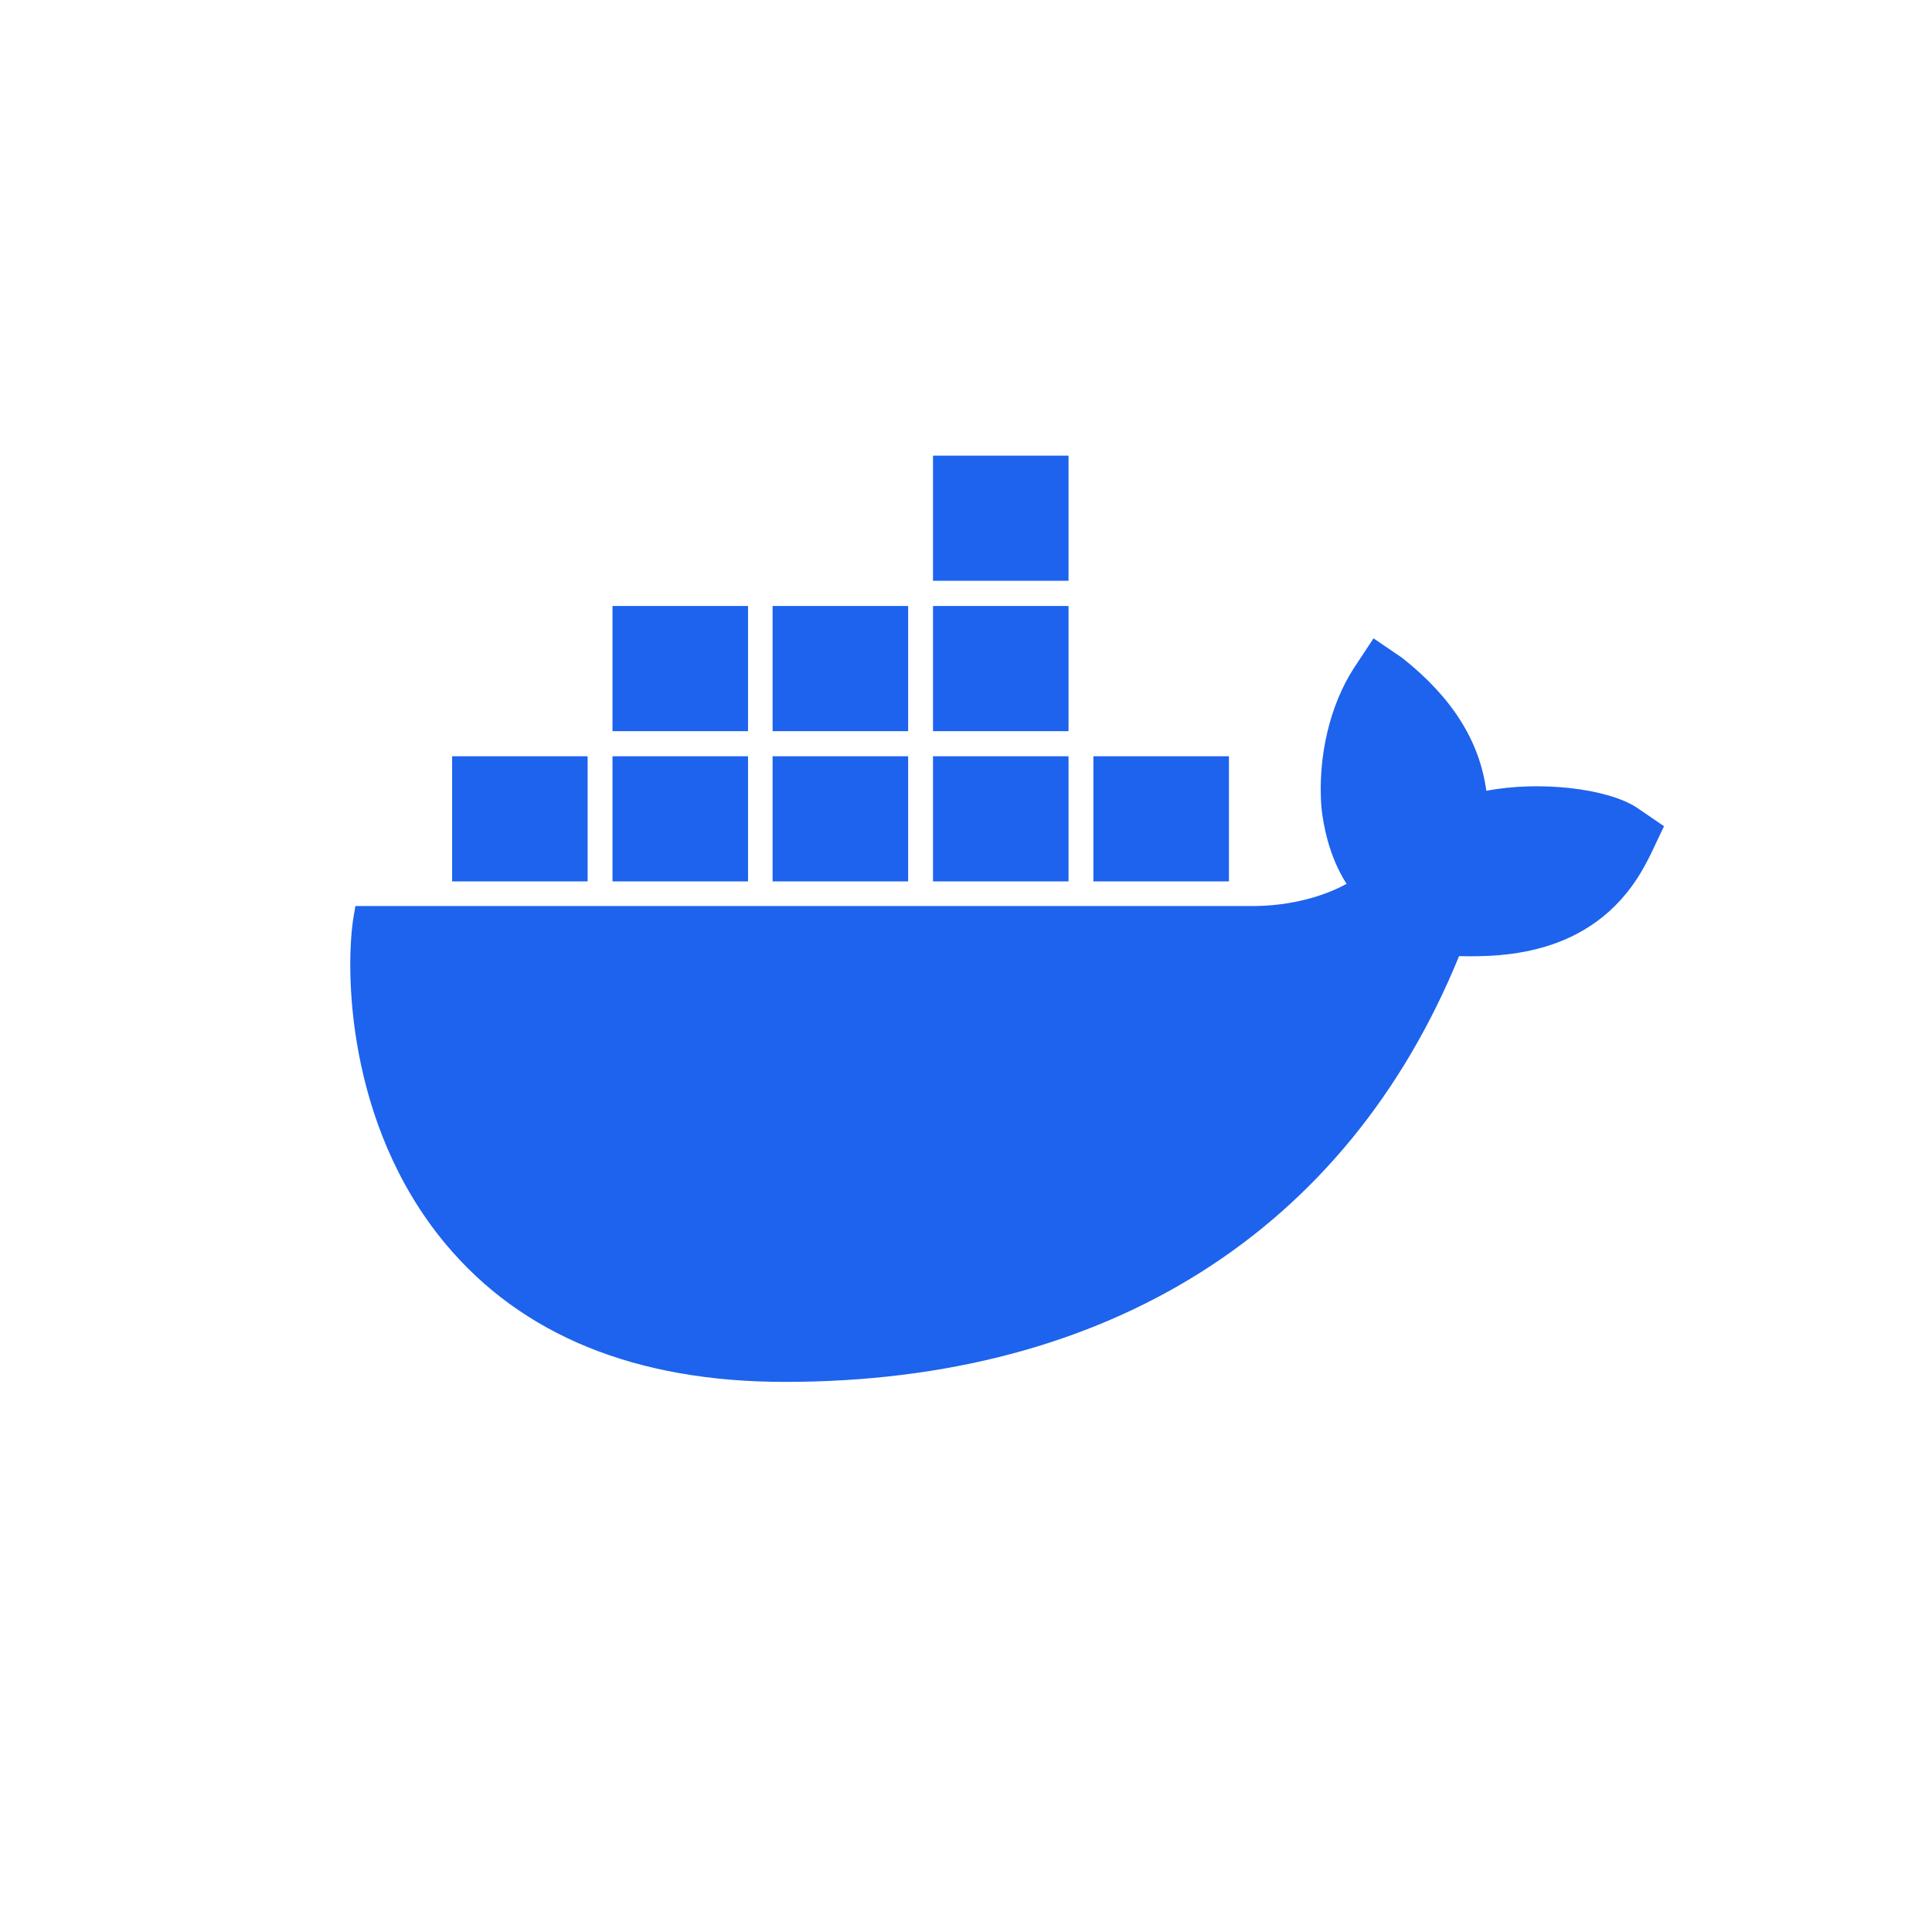 <svg xmlns="http://www.w3.org/2000/svg" xmlns:xlink="http://www.w3.org/1999/xlink" width="100" zoomAndPan="magnify" viewBox="0 0 75 75" height="100" preserveAspectRatio="xMidYMid meet" version="1.0"><defs><clipPath id="93d99964b5"><path d="M 13.598 17.684 L 64.598 17.684 L 64.598 53.684 L 13.598 53.684 Z M 13.598 17.684 " clip-rule="nonzero"/></clipPath></defs><rect x="-7.5" width="90" fill="#ffffff" y="-7.5" height="90" fill-opacity="1"/><rect x="-7.5" width="90" fill="#ffffff" y="-7.5" height="90" fill-opacity="1"/><g clip-path="url(#93d99964b5)"><path fill="#1d63ed" d="M 57.699 30.699 C 57.434 28.754 56.363 27.066 54.434 25.539 L 53.32 24.781 L 52.574 25.91 C 51.621 27.367 51.148 29.395 51.297 31.34 C 51.367 32.016 51.59 33.25 52.273 34.309 C 51.59 34.695 50.23 35.207 48.418 35.172 L 13.797 35.172 L 13.727 35.578 C 13.402 37.523 13.402 43.617 17.293 48.285 C 20.258 51.84 24.684 53.645 30.469 53.645 C 43.016 53.645 52.285 47.785 56.641 37.117 C 58.348 37.152 62.031 37.129 63.926 33.461 C 63.973 33.379 64.09 33.156 64.414 32.457 L 64.598 32.074 L 63.543 31.352 C 62.379 30.594 59.742 30.305 57.699 30.699 Z M 41.48 17.688 L 36.219 17.688 L 36.219 22.547 L 41.48 22.547 Z M 41.48 23.523 L 36.219 23.523 L 36.219 28.383 L 41.48 28.383 Z M 35.254 23.523 L 29.992 23.523 L 29.992 28.383 L 35.254 28.383 Z M 29.039 23.523 L 23.777 23.523 L 23.777 28.383 L 29.039 28.383 Z M 22.812 29.359 L 17.551 29.359 L 17.551 34.215 L 22.812 34.215 Z M 29.039 29.359 L 23.777 29.359 L 23.777 34.215 L 29.039 34.215 Z M 35.254 29.359 L 29.992 29.359 L 29.992 34.215 L 35.254 34.215 Z M 41.48 29.359 L 36.219 29.359 L 36.219 34.215 L 41.48 34.215 Z M 47.707 29.359 L 42.445 29.359 L 42.445 34.215 L 47.707 34.215 Z M 47.707 29.359 " fill-opacity="1" fill-rule="nonzero"/></g></svg>